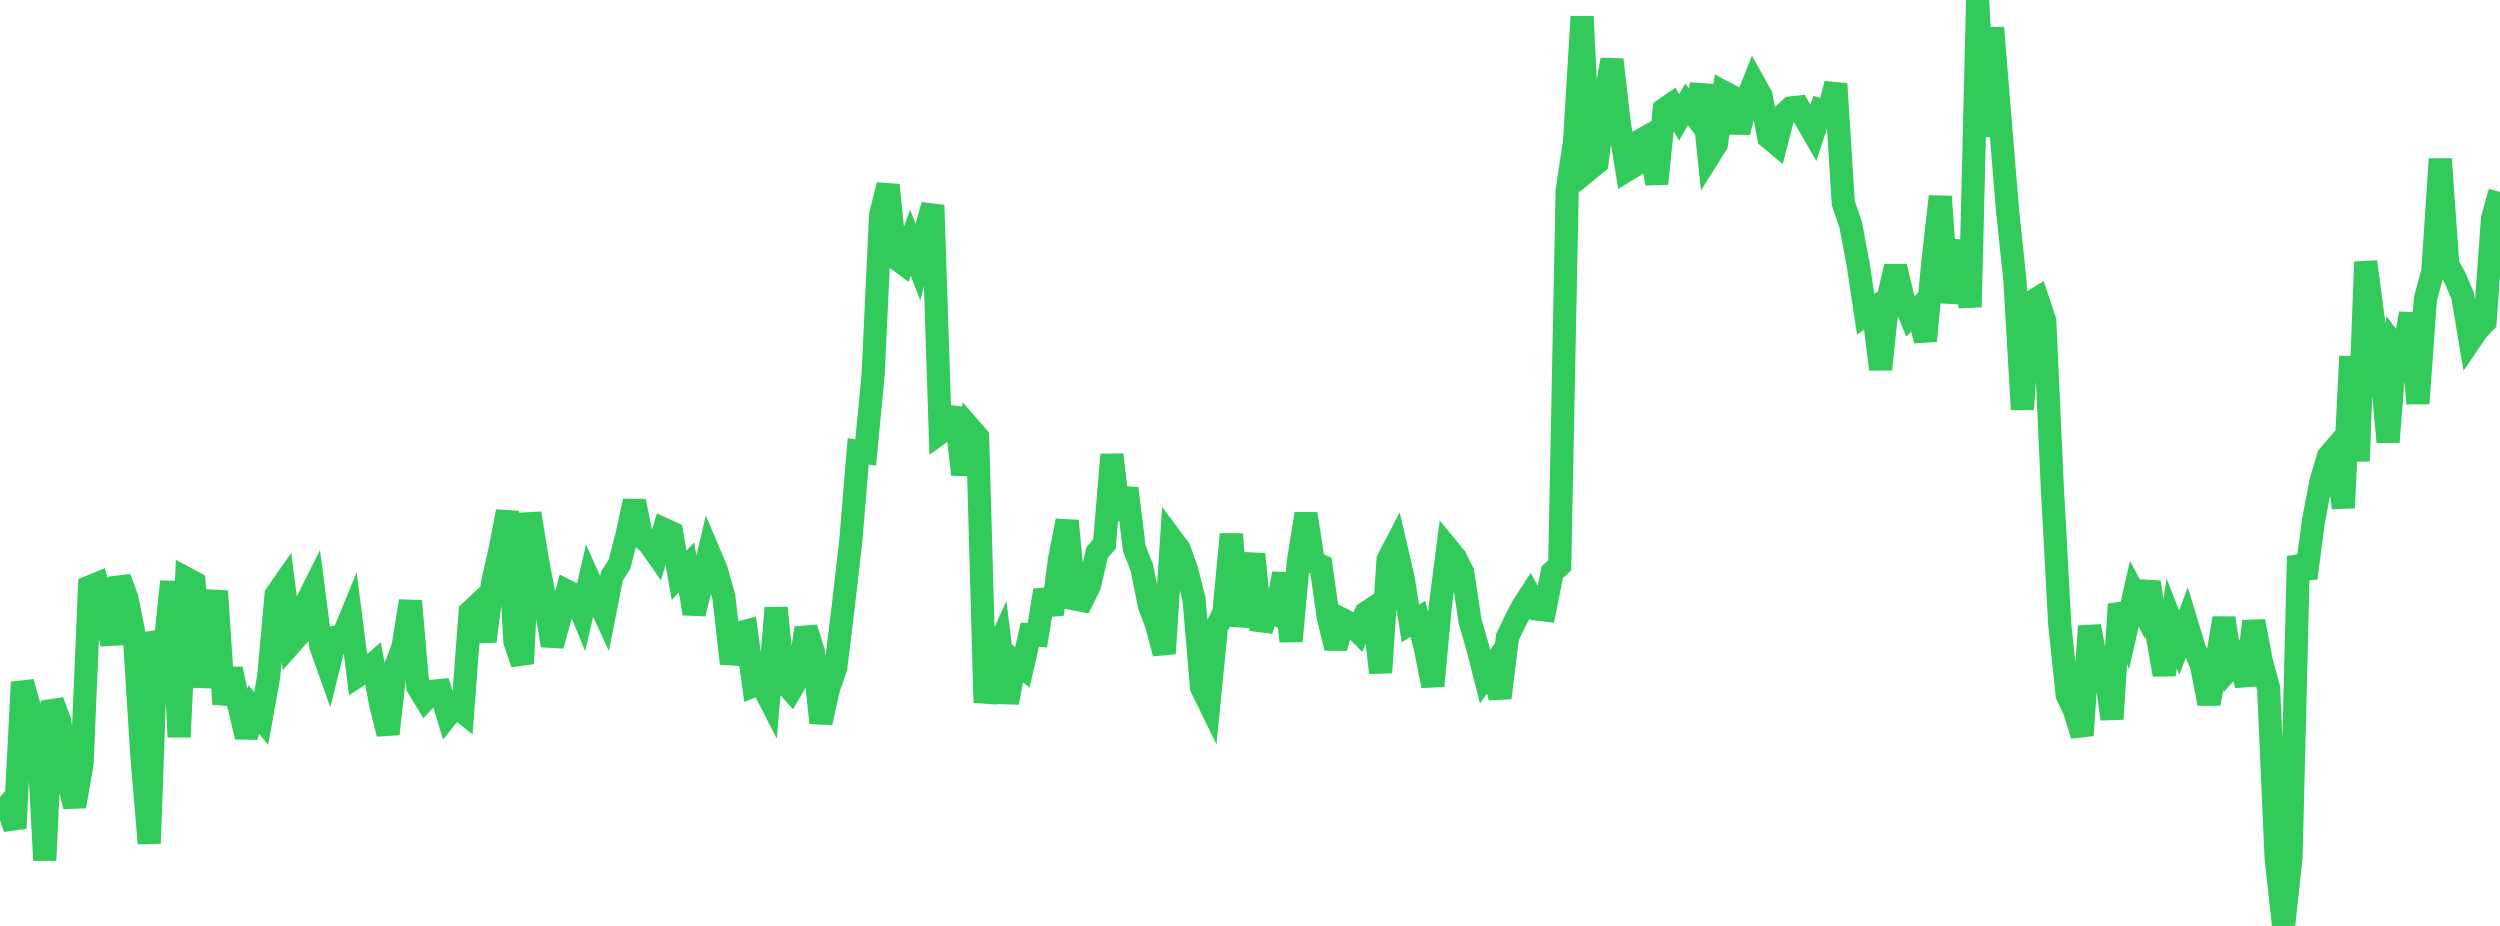 <?xml version="1.0" standalone="no"?>
<!DOCTYPE svg PUBLIC "-//W3C//DTD SVG 1.1//EN" "http://www.w3.org/Graphics/SVG/1.1/DTD/svg11.dtd">

<svg width="135" height="50" viewBox="0 0 135 50" preserveAspectRatio="none" 
  xmlns="http://www.w3.org/2000/svg"
  xmlns:xlink="http://www.w3.org/1999/xlink">


<polyline points="0.0, 44.027 0.403, 43.545 0.806, 44.723 1.209, 36.838 1.612, 38.27 2.015, 38.912 2.418, 46.454 2.821, 37.864 3.224, 38.938 3.627, 41.888 4.03, 43.545 4.433, 41.217 4.836, 31.693 5.239, 31.529 5.642, 33.112 6.045, 34.766 6.448, 31.211 6.851, 32.294 7.254, 34.315 7.657, 40.759 8.06, 45.542 8.463, 34.141 8.866, 35.266 9.269, 31.405 9.672, 39.796 10.075, 31.247 10.478, 31.463 10.881, 37.093 11.284, 34.208 11.687, 31.921 12.09, 38.022 12.493, 36.129 12.896, 38.076 13.299, 39.788 13.701, 38.311 14.104, 38.793 14.507, 36.557 14.91, 32.115 15.313, 31.538 15.716, 34.74 16.119, 34.284 16.522, 32.614 16.925, 31.81 17.328, 34.904 17.731, 36.031 18.134, 34.404 18.537, 34.312 18.94, 33.328 19.343, 36.475 19.746, 36.211 20.149, 35.863 20.552, 38.006 20.955, 39.631 21.358, 36.003 21.761, 34.948 22.164, 32.461 22.567, 37.092 22.97, 37.754 23.373, 37.327 23.776, 37.288 24.179, 38.618 24.582, 38.115 24.985, 38.435 25.388, 33.047 25.791, 32.671 26.194, 34.624 26.597, 31.478 27.0, 29.709 27.403, 27.621 27.806, 34.648 28.209, 35.833 28.612, 27.719 29.015, 30.222 29.418, 32.337 29.821, 34.858 30.224, 33.412 30.627, 31.923 31.03, 32.124 31.433, 33.109 31.836, 31.357 32.239, 32.257 32.642, 33.137 33.045, 31.106 33.448, 30.479 33.851, 28.918 34.254, 27.061 34.657, 29.007 35.06, 29.347 35.463, 29.925 35.866, 28.59 36.269, 28.775 36.672, 31.067 37.075, 30.639 37.478, 33.132 37.881, 31.557 38.284, 29.842 38.687, 30.796 39.09, 32.243 39.493, 35.825 39.896, 34.186 40.299, 34.079 40.701, 37.029 41.104, 36.871 41.507, 37.66 41.91, 32.826 42.313, 36.798 42.716, 37.245 43.119, 36.551 43.522, 33.914 43.925, 35.218 44.328, 39.029 44.731, 37.21 45.134, 36.045 45.537, 32.742 45.94, 29.228 46.343, 24.376 46.746, 24.433 47.149, 20.244 47.552, 11.609 47.955, 9.994 48.358, 13.917 48.761, 14.219 49.164, 13.105 49.567, 14.153 49.97, 12.508 50.373, 11.082 50.776, 23.373 51.179, 23.082 51.582, 22.058 51.985, 25.622 52.388, 23.136 52.791, 23.599 53.194, 37.938 53.597, 35.621 54.0, 34.731 54.403, 37.943 54.806, 35.725 55.209, 36.036 55.612, 34.277 56.015, 34.301 56.418, 31.876 56.821, 33.169 57.224, 30.144 57.627, 28.126 58.03, 32.34 58.433, 32.419 58.836, 31.611 59.239, 29.841 59.642, 29.375 60.045, 24.552 60.448, 28.038 60.851, 26.373 61.254, 29.622 61.657, 30.647 62.06, 32.667 62.463, 33.758 62.866, 35.287 63.269, 29.107 63.672, 29.647 64.075, 30.774 64.478, 32.348 64.881, 37.12 65.284, 37.945 65.687, 33.89 66.09, 33.069 66.493, 28.848 66.896, 33.789 67.299, 31.883 67.701, 29.929 68.104, 34.014 68.507, 32.88 68.91, 33.126 69.313, 30.975 69.716, 34.624 70.119, 30.268 70.522, 27.746 70.925, 30.346 71.328, 30.542 71.731, 33.349 72.134, 34.99 72.537, 33.481 72.94, 33.689 73.343, 34.095 73.746, 33.112 74.149, 32.845 74.552, 36.323 74.955, 30.223 75.358, 29.45 75.761, 31.182 76.164, 33.662 76.567, 33.415 76.97, 35.001 77.373, 37.037 77.776, 32.735 78.179, 29.616 78.582, 30.104 78.985, 30.913 79.388, 33.562 79.791, 34.95 80.194, 36.537 80.597, 35.98 81.0, 37.681 81.403, 34.405 81.806, 33.568 82.209, 32.779 82.612, 32.156 83.015, 32.891 83.418, 32.94 83.821, 30.902 84.224, 30.529 84.627, 10.281 85.03, 7.613 85.433, 0.895 85.836, 9.114 86.239, 8.782 86.642, 5.535 87.045, 3.222 87.448, 6.702 87.851, 9.185 88.254, 8.938 88.657, 7.544 89.06, 7.317 89.463, 9.919 89.866, 5.913 90.269, 5.633 90.672, 6.34 91.075, 5.638 91.478, 6.164 91.881, 4.595 92.284, 8.424 92.687, 7.784 93.09, 4.983 93.493, 5.195 93.896, 7.143 94.299, 5.48 94.701, 4.464 95.104, 5.193 95.507, 7.411 95.91, 7.748 96.313, 6.19 96.716, 5.83 97.119, 5.785 97.522, 6.47 97.925, 7.17 98.328, 5.945 98.731, 6.06 99.134, 4.529 99.537, 10.962 99.94, 12.142 100.343, 14.296 100.746, 16.974 101.149, 16.686 101.552, 19.942 101.955, 16.131 102.358, 14.392 102.761, 16.089 103.164, 17.083 103.567, 16.692 103.97, 18.403 104.373, 14.161 104.776, 10.613 105.179, 16.329 105.582, 14.091 105.985, 13.108 106.388, 16.58 106.791, 0.0 107.194, 7.365 107.597, 1.503 108.0, 6.41 108.403, 11.31 108.806, 15.147 109.209, 22.107 109.612, 16.365 110.015, 16.119 110.418, 17.331 110.821, 26.225 111.224, 33.693 111.627, 37.526 112.03, 38.381 112.433, 39.708 112.836, 33.812 113.239, 36.052 113.642, 35.825 114.045, 38.828 114.448, 32.627 114.851, 33.836 115.254, 32.065 115.657, 32.828 116.06, 31.442 116.463, 34.162 116.866, 36.431 117.269, 33.665 117.672, 34.703 118.075, 33.642 118.478, 34.965 118.881, 35.935 119.284, 37.996 119.687, 35.822 120.09, 33.382 120.493, 35.972 120.896, 35.519 121.299, 36.996 121.701, 33.548 122.104, 35.671 122.507, 37.178 122.91, 46.325 123.313, 50.0 123.716, 46.296 124.119, 30.038 124.522, 31.216 124.925, 28.135 125.328, 26.02 125.731, 24.647 126.134, 24.178 126.537, 27.423 126.94, 19.249 127.343, 24.897 127.746, 14.139 128.149, 17.181 128.552, 19.452 128.955, 23.868 129.358, 18.747 129.761, 19.275 130.164, 16.924 130.567, 21.788 130.97, 16.152 131.373, 14.663 131.776, 8.588 132.179, 14.289 132.582, 15.024 132.985, 15.982 133.388, 18.386 133.791, 17.794 134.194, 17.378 134.597, 11.788 135.0, 10.365" fill="none" stroke="#32ca5b" stroke-width="1.25"/>

</svg>